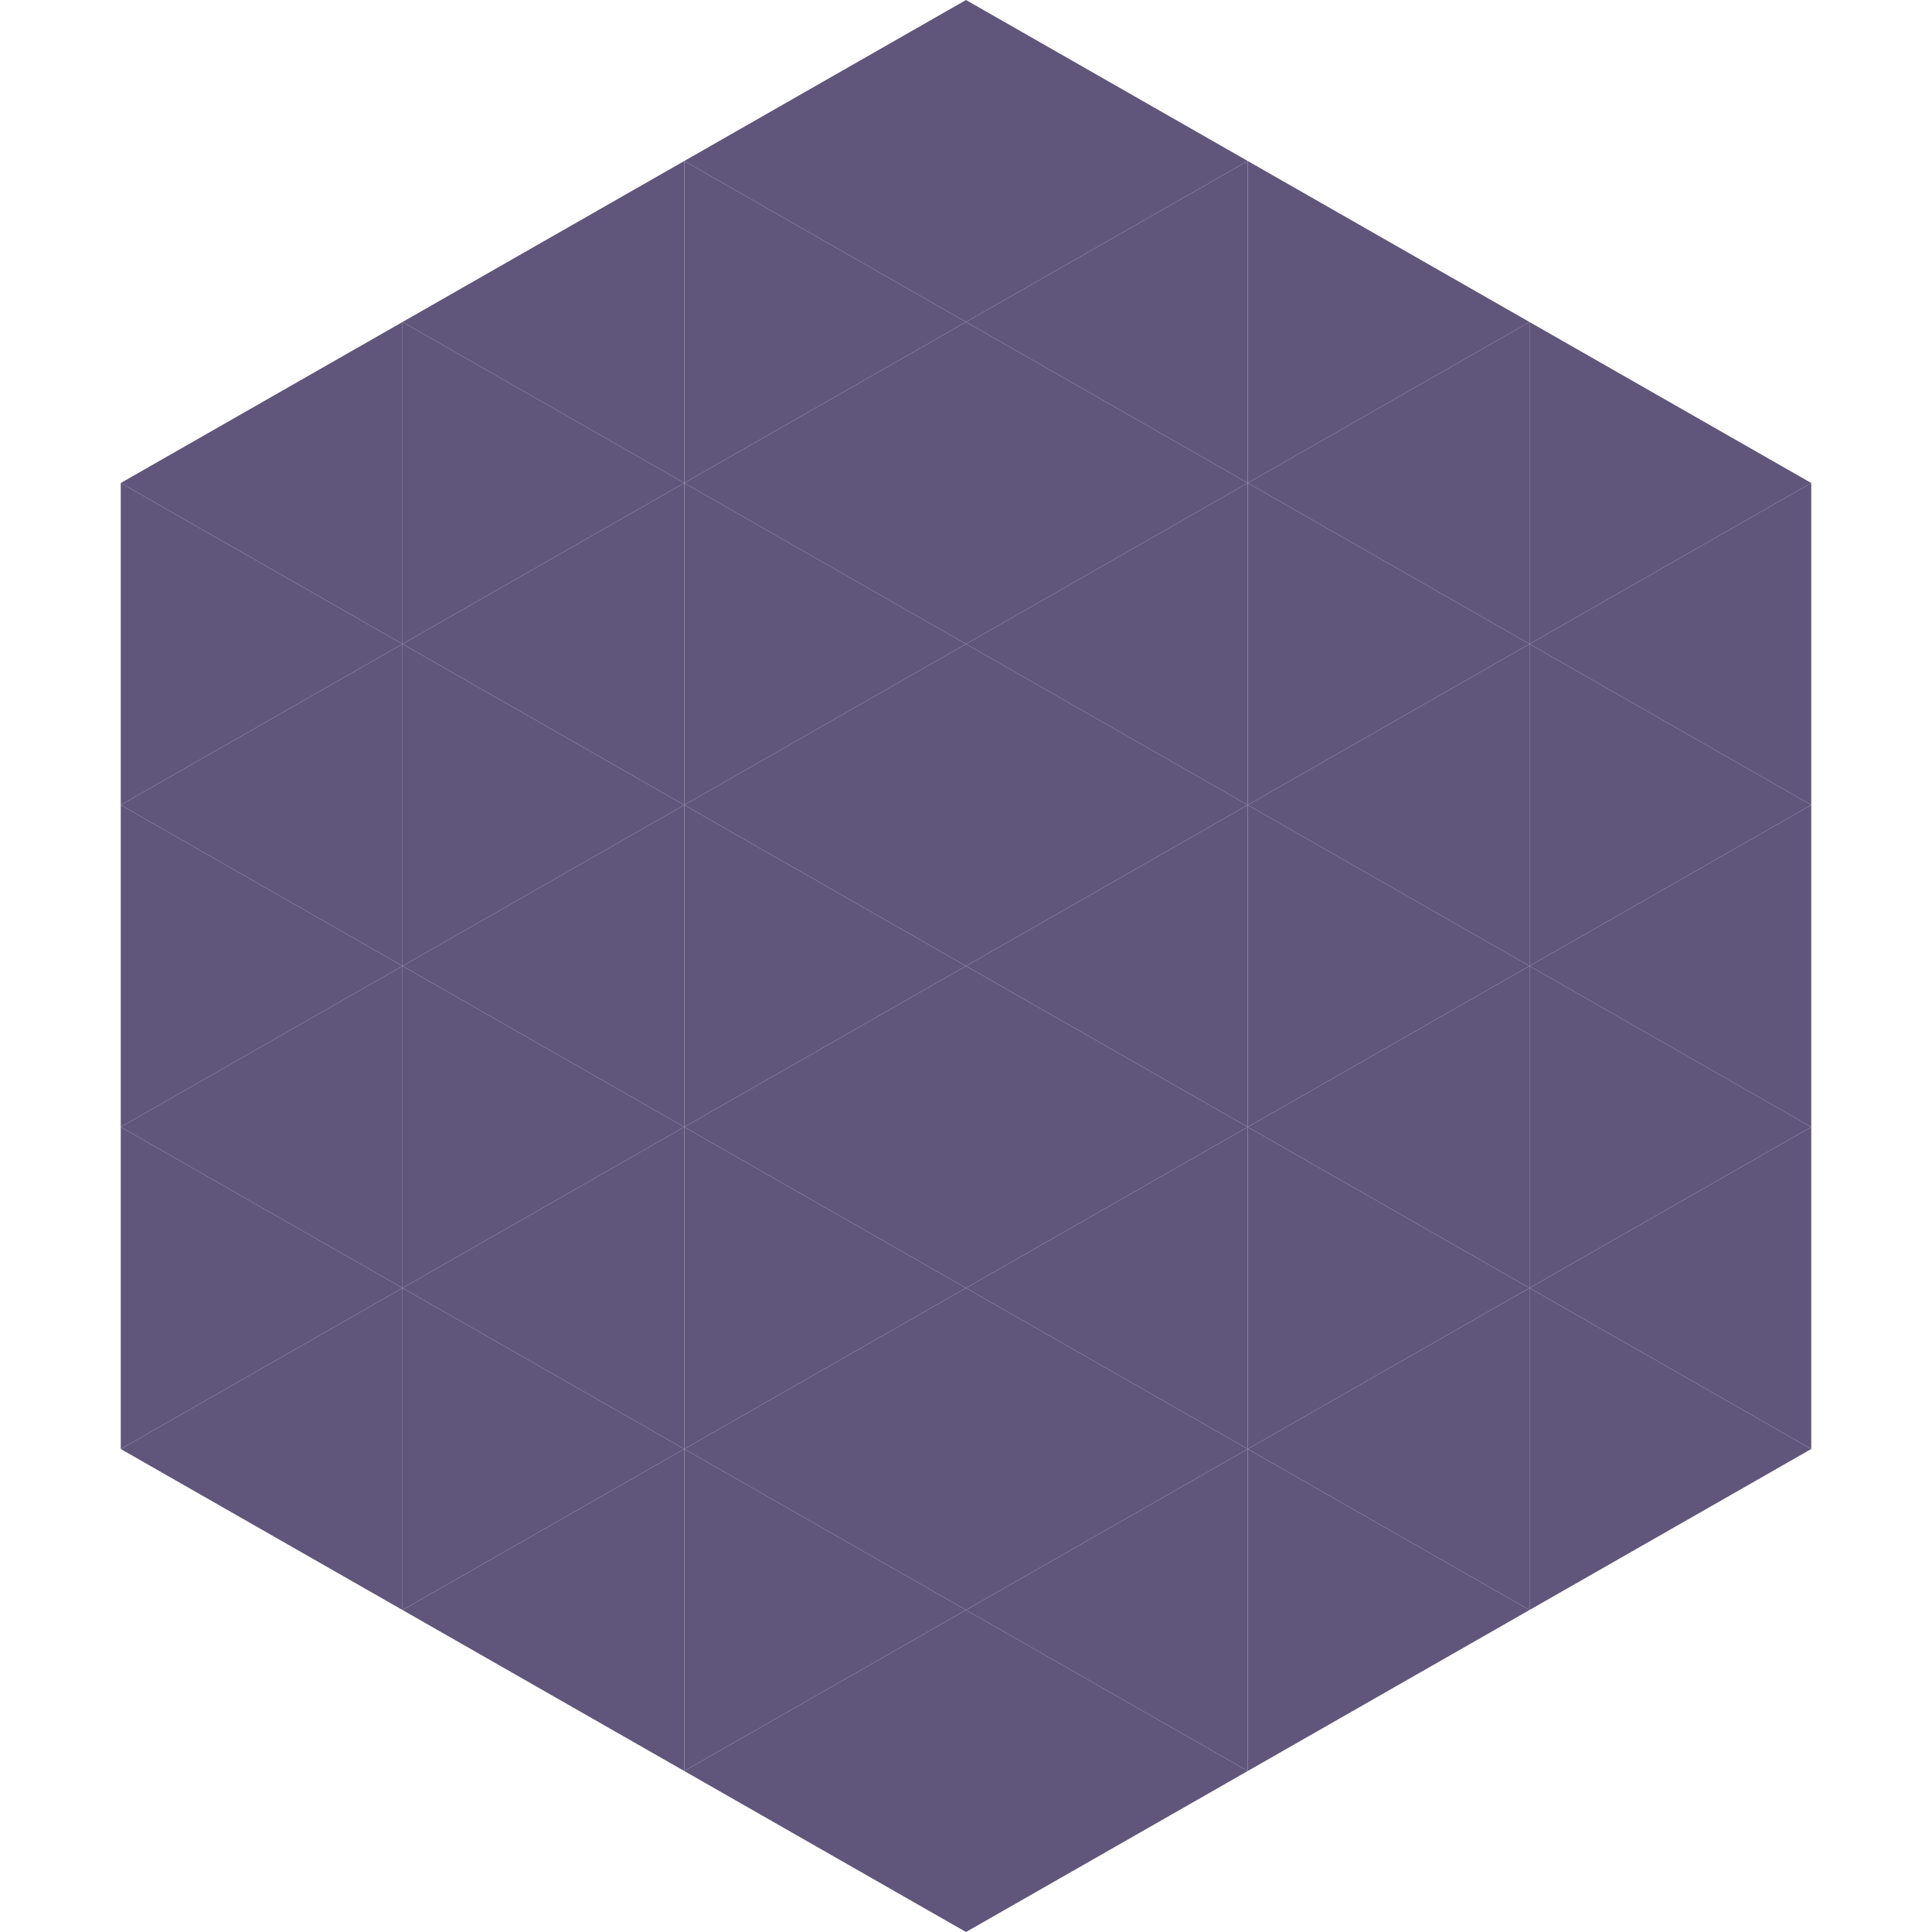 <?xml version="1.0"?>
<!-- Generated by SVGo -->
<svg width="240" height="240"
     xmlns="http://www.w3.org/2000/svg"
     xmlns:xlink="http://www.w3.org/1999/xlink">
<polygon points="50,40 15,60 50,80" style="fill:rgb(96,86,124)" />
<polygon points="190,40 225,60 190,80" style="fill:rgb(96,86,124)" />
<polygon points="15,60 50,80 15,100" style="fill:rgb(96,86,124)" />
<polygon points="225,60 190,80 225,100" style="fill:rgb(96,86,124)" />
<polygon points="50,80 15,100 50,120" style="fill:rgb(96,86,124)" />
<polygon points="190,80 225,100 190,120" style="fill:rgb(96,86,124)" />
<polygon points="15,100 50,120 15,140" style="fill:rgb(96,86,124)" />
<polygon points="225,100 190,120 225,140" style="fill:rgb(96,86,124)" />
<polygon points="50,120 15,140 50,160" style="fill:rgb(96,86,124)" />
<polygon points="190,120 225,140 190,160" style="fill:rgb(96,86,124)" />
<polygon points="15,140 50,160 15,180" style="fill:rgb(96,86,124)" />
<polygon points="225,140 190,160 225,180" style="fill:rgb(96,86,124)" />
<polygon points="50,160 15,180 50,200" style="fill:rgb(96,86,124)" />
<polygon points="190,160 225,180 190,200" style="fill:rgb(96,86,124)" />
<polygon points="15,180 50,200 15,220" style="fill:rgb(255,255,255); fill-opacity:0" />
<polygon points="225,180 190,200 225,220" style="fill:rgb(255,255,255); fill-opacity:0" />
<polygon points="50,0 85,20 50,40" style="fill:rgb(255,255,255); fill-opacity:0" />
<polygon points="190,0 155,20 190,40" style="fill:rgb(255,255,255); fill-opacity:0" />
<polygon points="85,20 50,40 85,60" style="fill:rgb(96,86,124)" />
<polygon points="155,20 190,40 155,60" style="fill:rgb(96,86,124)" />
<polygon points="50,40 85,60 50,80" style="fill:rgb(96,86,124)" />
<polygon points="190,40 155,60 190,80" style="fill:rgb(96,86,124)" />
<polygon points="85,60 50,80 85,100" style="fill:rgb(96,86,124)" />
<polygon points="155,60 190,80 155,100" style="fill:rgb(96,86,124)" />
<polygon points="50,80 85,100 50,120" style="fill:rgb(96,86,124)" />
<polygon points="190,80 155,100 190,120" style="fill:rgb(96,86,124)" />
<polygon points="85,100 50,120 85,140" style="fill:rgb(96,86,124)" />
<polygon points="155,100 190,120 155,140" style="fill:rgb(96,86,124)" />
<polygon points="50,120 85,140 50,160" style="fill:rgb(96,86,124)" />
<polygon points="190,120 155,140 190,160" style="fill:rgb(96,86,124)" />
<polygon points="85,140 50,160 85,180" style="fill:rgb(96,86,124)" />
<polygon points="155,140 190,160 155,180" style="fill:rgb(96,86,124)" />
<polygon points="50,160 85,180 50,200" style="fill:rgb(96,86,124)" />
<polygon points="190,160 155,180 190,200" style="fill:rgb(96,86,124)" />
<polygon points="85,180 50,200 85,220" style="fill:rgb(96,86,124)" />
<polygon points="155,180 190,200 155,220" style="fill:rgb(96,86,124)" />
<polygon points="120,0 85,20 120,40" style="fill:rgb(96,86,124)" />
<polygon points="120,0 155,20 120,40" style="fill:rgb(96,86,124)" />
<polygon points="85,20 120,40 85,60" style="fill:rgb(96,86,124)" />
<polygon points="155,20 120,40 155,60" style="fill:rgb(96,86,124)" />
<polygon points="120,40 85,60 120,80" style="fill:rgb(96,86,124)" />
<polygon points="120,40 155,60 120,80" style="fill:rgb(96,86,124)" />
<polygon points="85,60 120,80 85,100" style="fill:rgb(96,86,124)" />
<polygon points="155,60 120,80 155,100" style="fill:rgb(96,86,124)" />
<polygon points="120,80 85,100 120,120" style="fill:rgb(96,86,124)" />
<polygon points="120,80 155,100 120,120" style="fill:rgb(96,86,124)" />
<polygon points="85,100 120,120 85,140" style="fill:rgb(96,86,124)" />
<polygon points="155,100 120,120 155,140" style="fill:rgb(96,86,124)" />
<polygon points="120,120 85,140 120,160" style="fill:rgb(96,86,124)" />
<polygon points="120,120 155,140 120,160" style="fill:rgb(96,86,124)" />
<polygon points="85,140 120,160 85,180" style="fill:rgb(96,86,124)" />
<polygon points="155,140 120,160 155,180" style="fill:rgb(96,86,124)" />
<polygon points="120,160 85,180 120,200" style="fill:rgb(96,86,124)" />
<polygon points="120,160 155,180 120,200" style="fill:rgb(96,86,124)" />
<polygon points="85,180 120,200 85,220" style="fill:rgb(96,86,124)" />
<polygon points="155,180 120,200 155,220" style="fill:rgb(96,86,124)" />
<polygon points="120,200 85,220 120,240" style="fill:rgb(96,86,124)" />
<polygon points="120,200 155,220 120,240" style="fill:rgb(96,86,124)" />
<polygon points="85,220 120,240 85,260" style="fill:rgb(255,255,255); fill-opacity:0" />
<polygon points="155,220 120,240 155,260" style="fill:rgb(255,255,255); fill-opacity:0" />
</svg>
